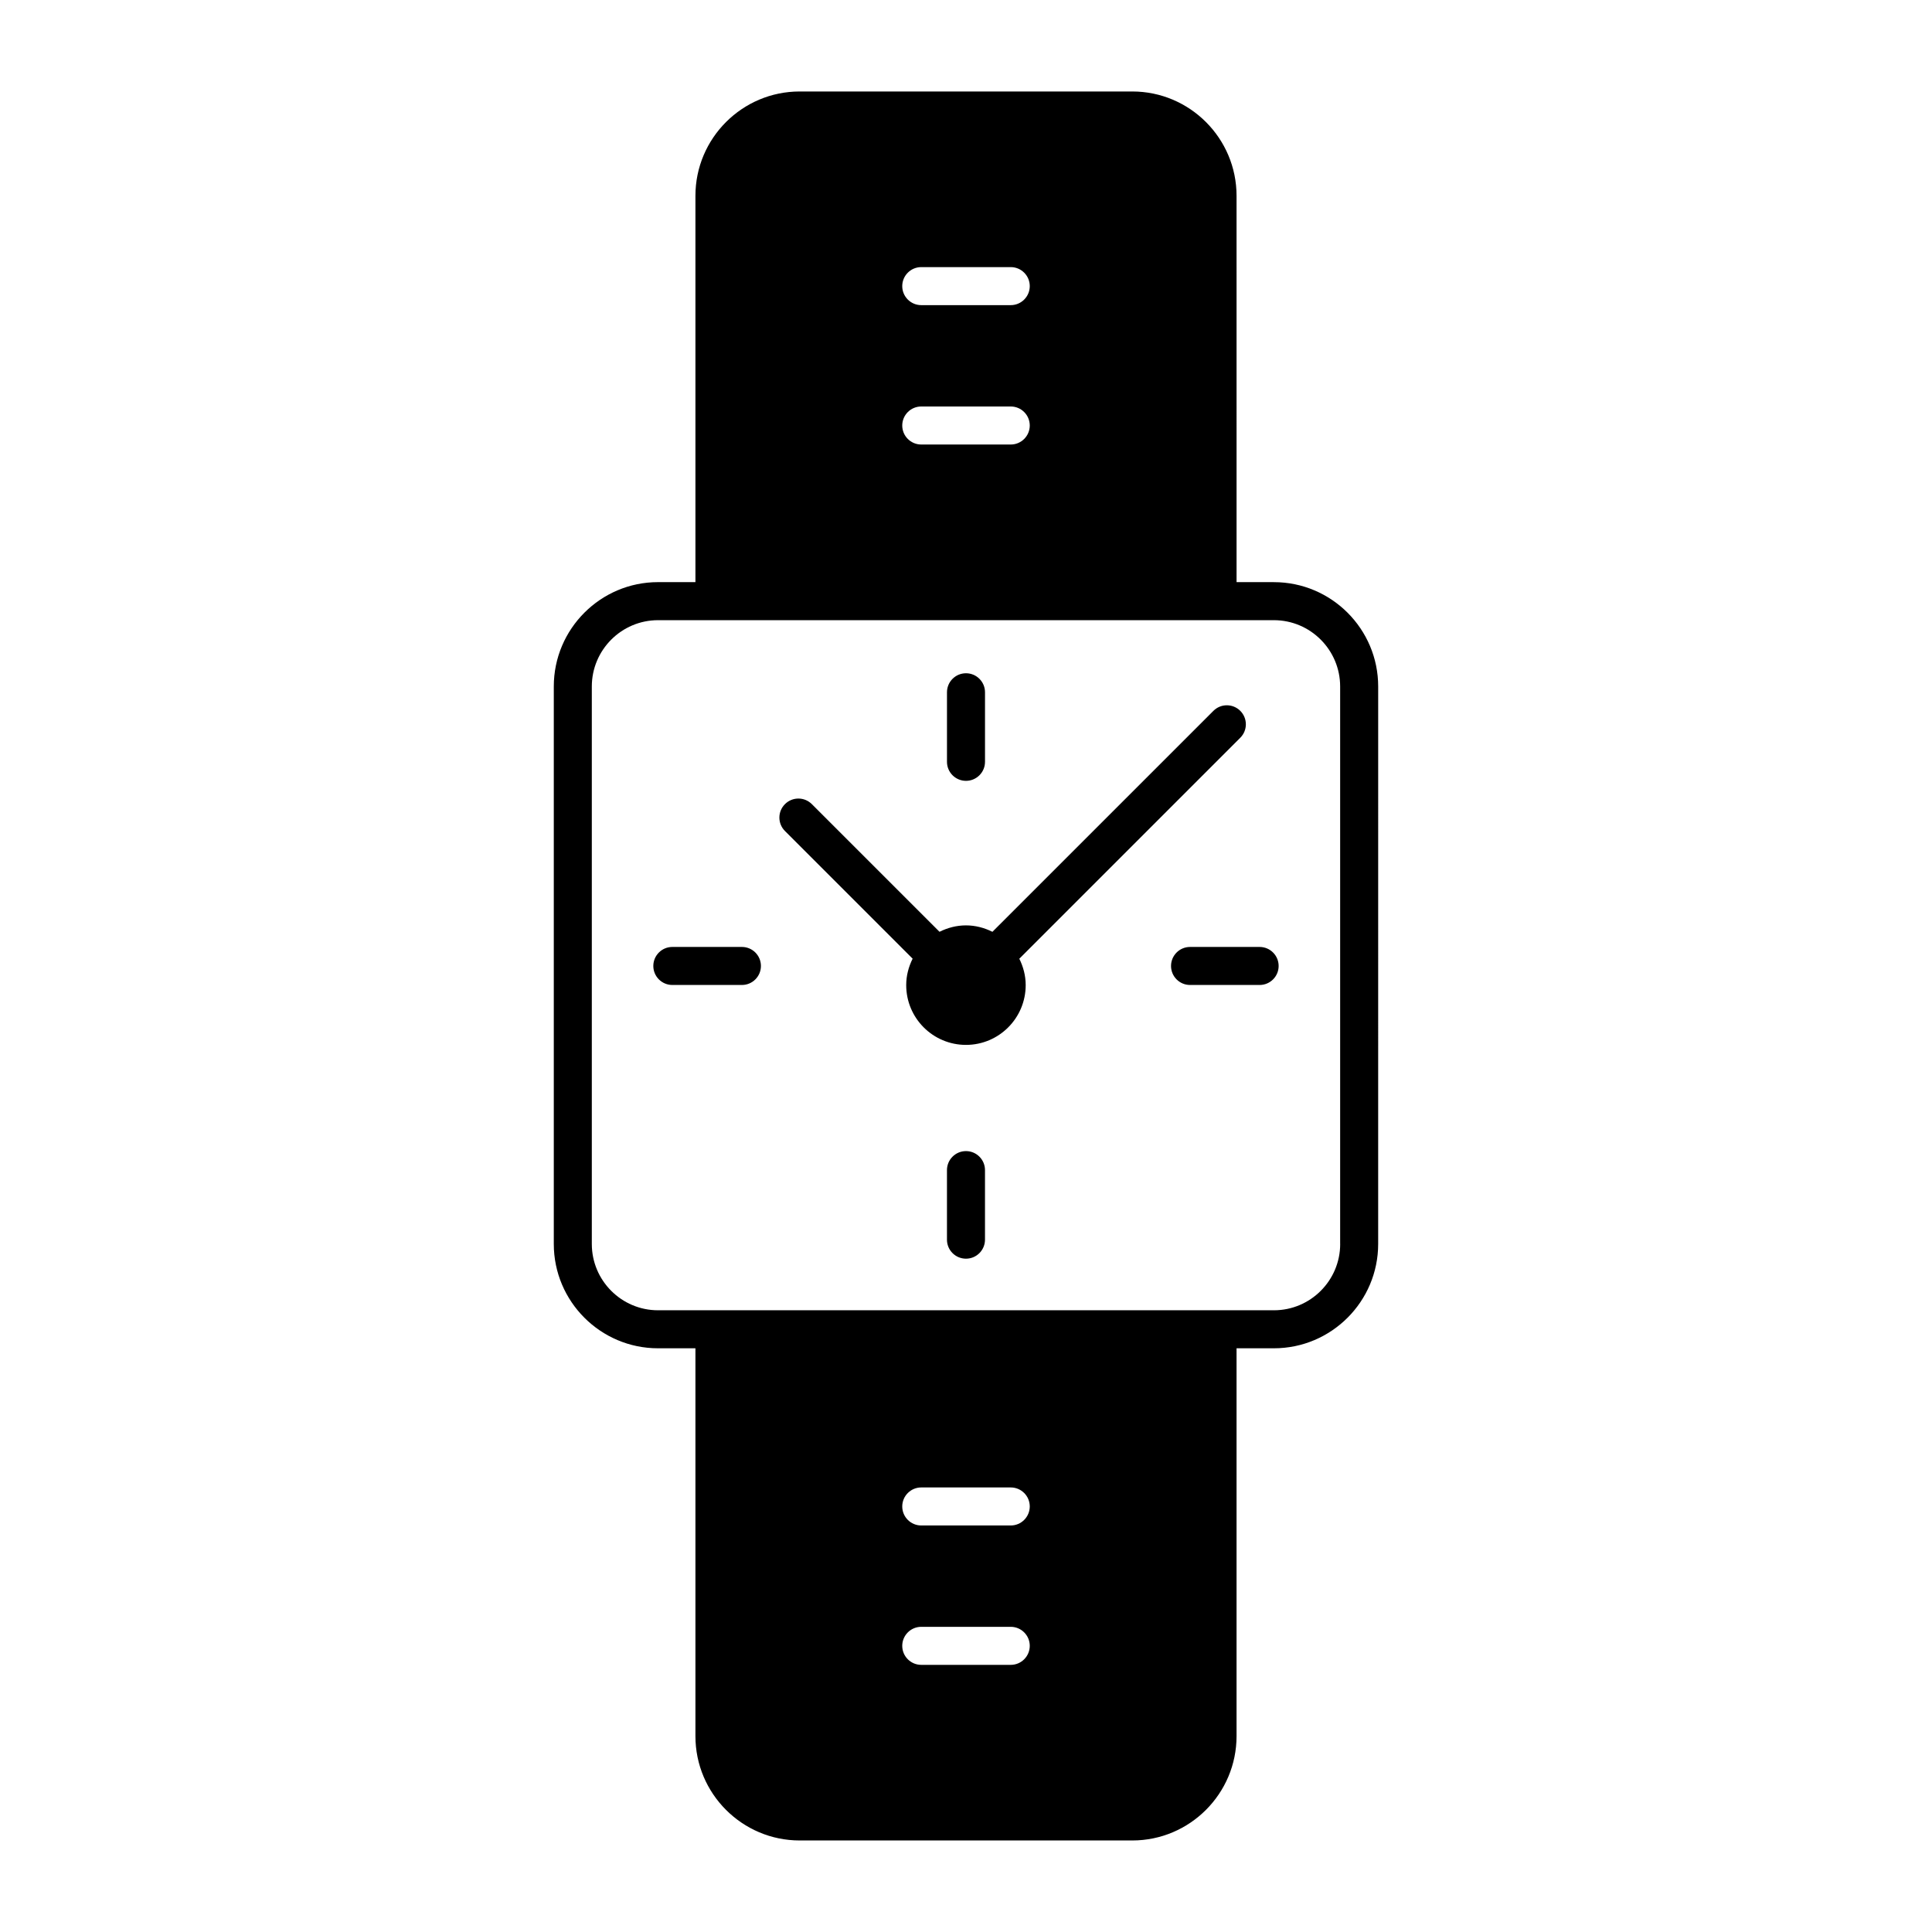 <?xml version="1.0" encoding="UTF-8"?>
<!-- Uploaded to: ICON Repo, www.svgrepo.com, Generator: ICON Repo Mixer Tools -->
<svg fill="#000000" width="800px" height="800px" version="1.1" viewBox="144 144 512 512" xmlns="http://www.w3.org/2000/svg">
 <path d="m481.6 298.27h-9.898l-0.004-102.38c0-15.246-12.398-27.648-27.633-27.648h-88.141c-15.234 0-27.629 12.402-27.629 27.648v102.38h-9.91c-15.23 0-27.625 12.402-27.625 27.652v147.74c0 15.246 12.395 27.648 27.625 27.648h9.91v102.78c0 15.25 12.395 27.652 27.629 27.652h88.141c15.234 0 27.633-12.402 27.633-27.652v-102.78h9.898c15.234 0 27.633-12.402 27.633-27.648l0.004-147.73c0.004-15.25-12.395-27.656-27.633-27.656zm-93.457-83.484h23.715c2.781 0 5.039 2.258 5.039 5.039s-2.258 5.039-5.039 5.039h-23.715c-2.781 0-5.039-2.258-5.039-5.039s2.258-5.039 5.039-5.039zm0 36.938h23.715c2.781 0 5.039 2.258 5.039 5.039s-2.258 5.039-5.039 5.039h-23.715c-2.781 0-5.039-2.258-5.039-5.039s2.258-5.039 5.039-5.039zm23.715 333.48h-23.715c-2.781 0-5.039-2.258-5.039-5.039s2.258-5.039 5.039-5.039h23.715c2.781 0 5.039 2.258 5.039 5.039-0.004 2.785-2.258 5.039-5.039 5.039zm0-36.938h-23.715c-2.781 0-5.039-2.258-5.039-5.039s2.258-5.039 5.039-5.039h23.715c2.781 0 5.039 2.258 5.039 5.039-0.004 2.781-2.258 5.039-5.039 5.039zm87.305-74.605c0 9.688-7.875 17.574-17.559 17.574h-163.22c-9.68 0-17.547-7.883-17.547-17.574v-147.73c0-9.691 7.875-17.578 17.547-17.578h163.21c9.684 0 17.559 7.883 17.559 17.578v147.73zm-153.51-73.672c0 2.781-2.258 5.039-5.039 5.039h-18.438c-2.781 0-5.039-2.258-5.039-5.039s2.258-5.039 5.039-5.039h18.438c2.789 0.004 5.039 2.258 5.039 5.039zm137.2 0c0 2.781-2.258 5.039-5.039 5.039h-18.438c-2.781 0-5.039-2.258-5.039-5.039s2.258-5.039 5.039-5.039h18.438c2.781 0.004 5.039 2.258 5.039 5.039zm-77.82 54.102v18.434c0 2.781-2.258 5.039-5.039 5.039s-5.039-2.258-5.039-5.039v-18.434c0-2.781 2.258-5.039 5.039-5.039 2.785 0 5.039 2.258 5.039 5.039zm-10.074-108.2v-18.434c0-2.781 2.258-5.039 5.039-5.039s5.039 2.258 5.039 5.039v18.434c0 2.781-2.258 5.039-5.039 5.039s-5.039-2.258-5.039-5.039zm19.168 52.18c1.047 2.117 1.691 4.469 1.691 6.992 0 8.746-7.082 15.844-15.828 15.844-8.746 0-15.836-7.094-15.836-15.844 0-2.523 0.645-4.883 1.703-7.004l-33.836-33.832c-1.969-1.969-1.969-5.152 0-7.125 1.969-1.969 5.152-1.969 7.125 0l33.836 33.832c2.121-1.055 4.481-1.699 7.008-1.699 2.527 0 4.891 0.648 7.012 1.703l58.562-58.555c1.969-1.969 5.152-1.969 7.125 0 1.969 1.969 1.969 5.16 0 7.125z"/>
</svg>